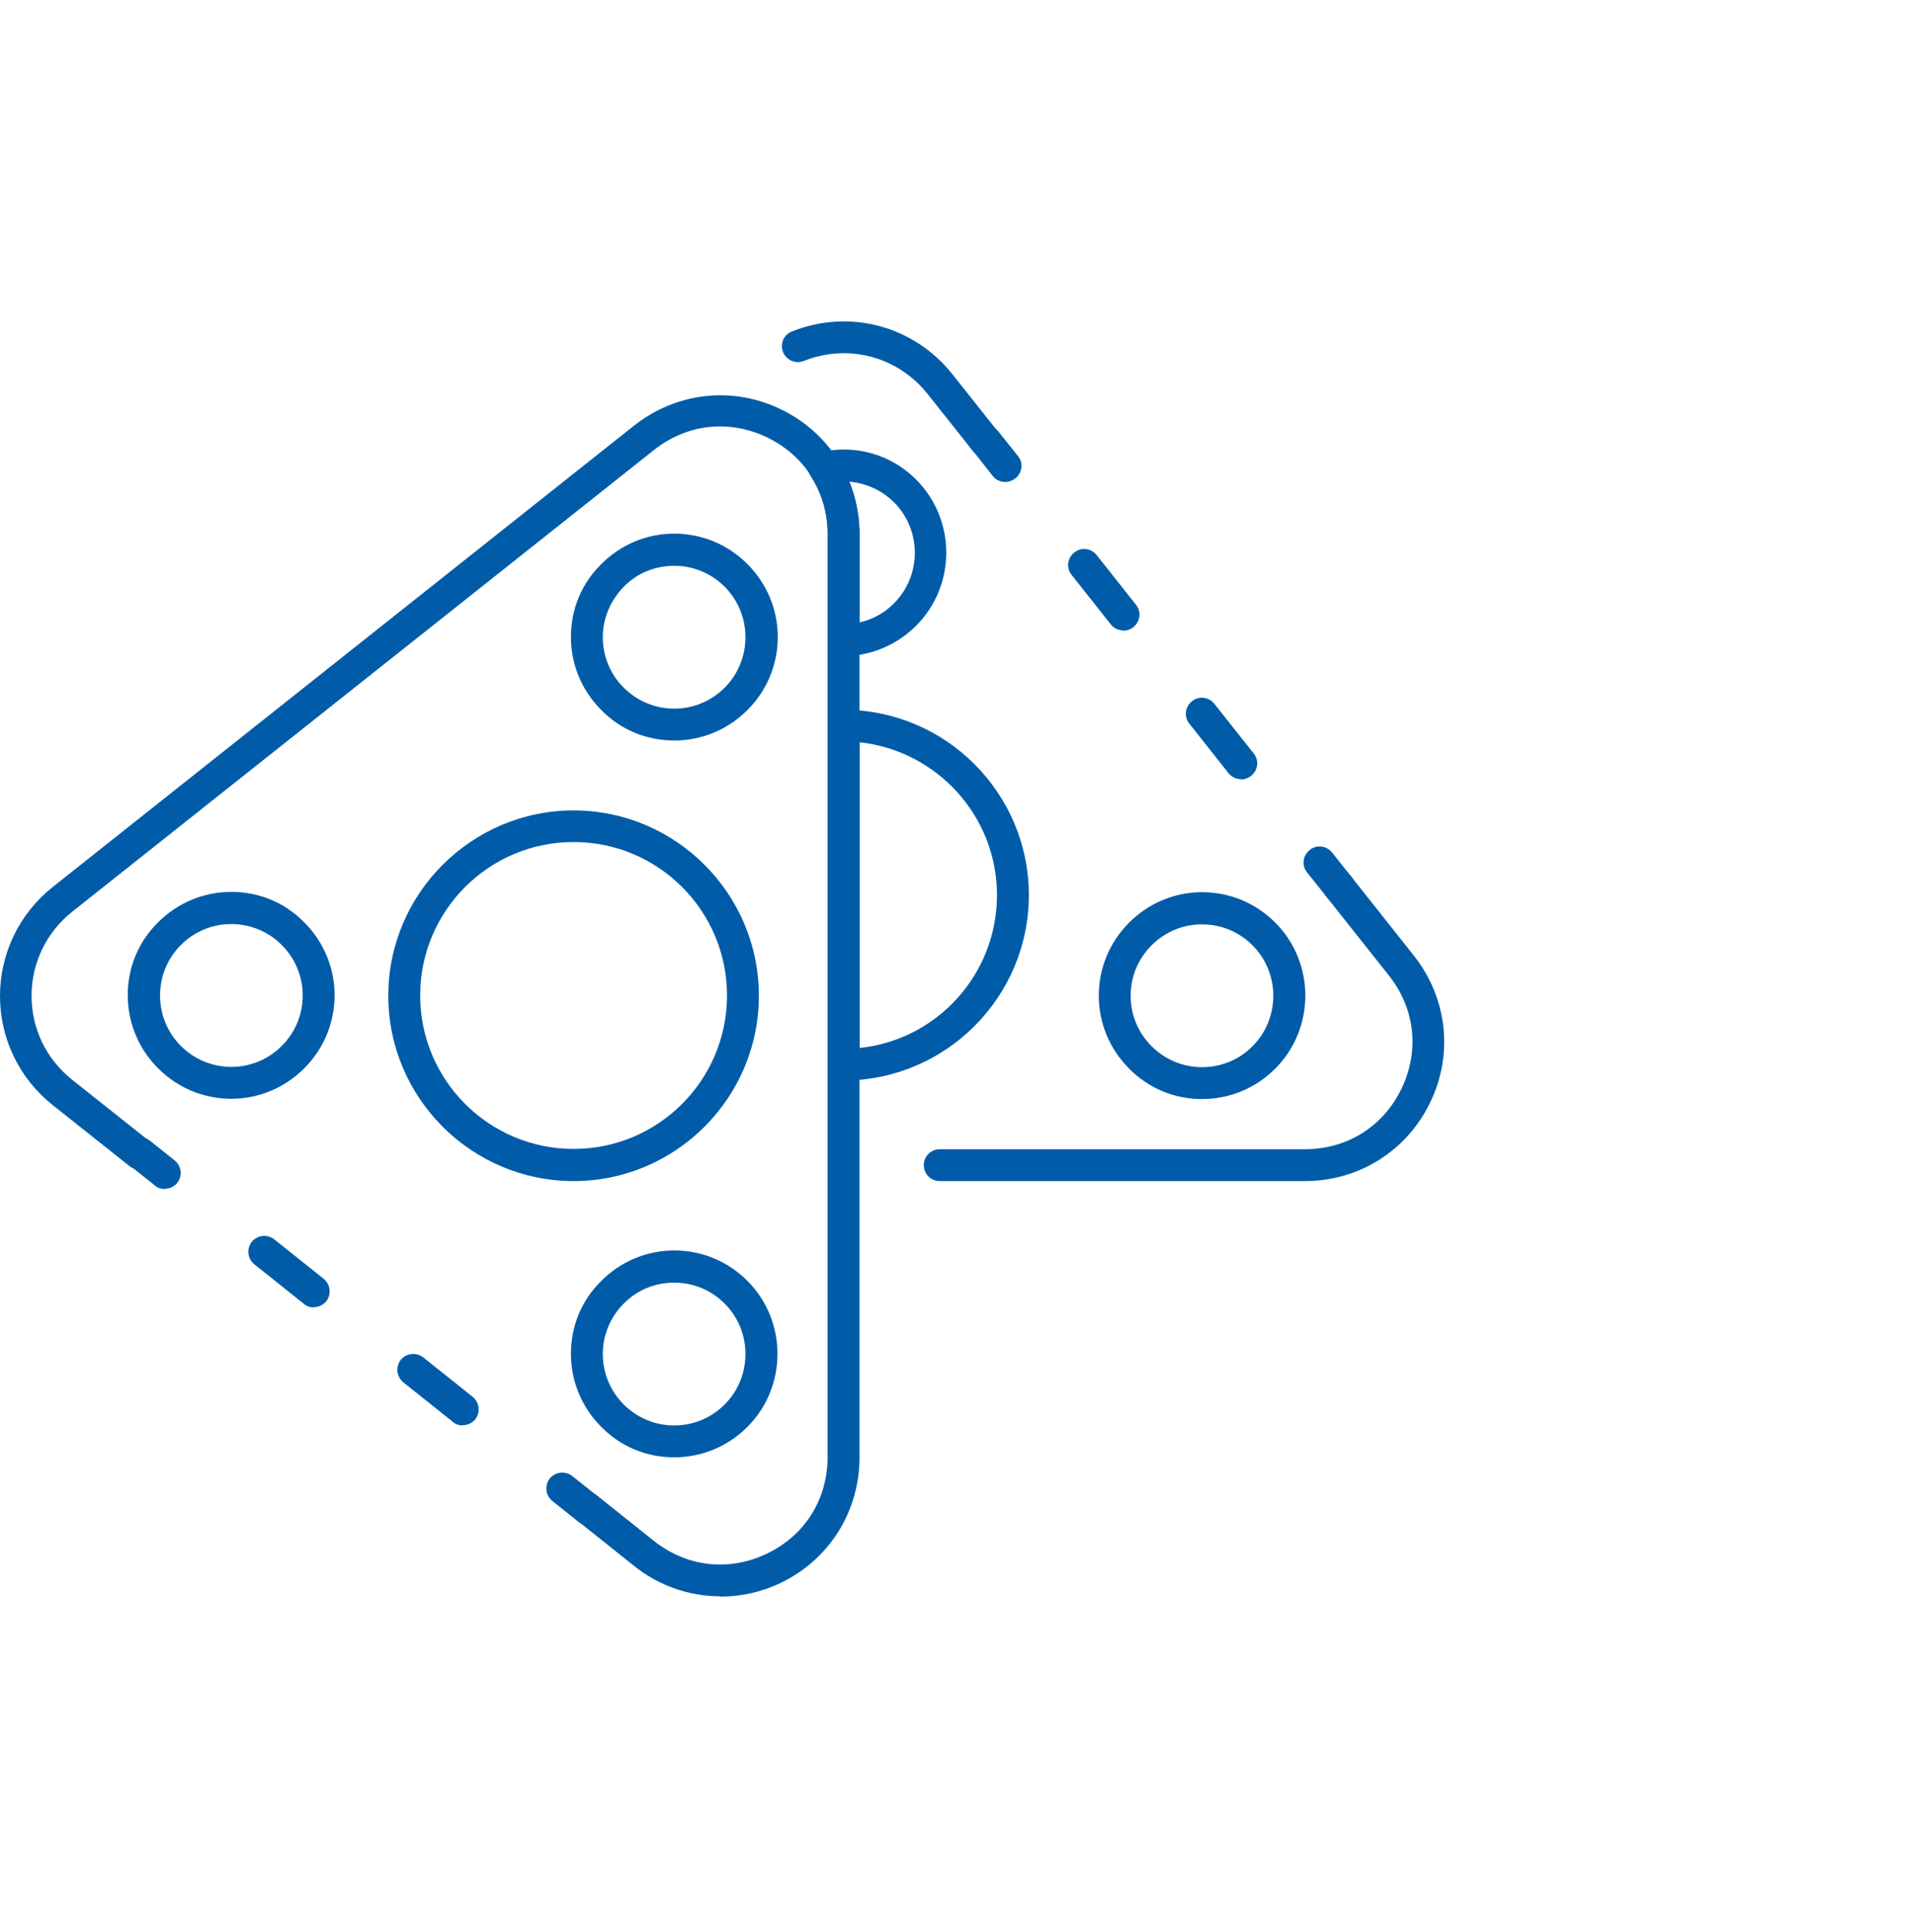 <svg width="110" height="111" viewBox="0 0 110 111" fill="none" xmlns="http://www.w3.org/2000/svg">
<path d="M13.294 63.134C11.717 63.134 10.225 62.524 9.088 61.388C7.969 60.269 7.342 58.776 7.342 57.182C7.342 55.589 7.952 54.113 9.088 52.994C10.207 51.875 11.7 51.248 13.294 51.248C14.888 51.248 16.363 51.858 17.482 52.994C18.601 54.113 19.229 55.605 19.229 57.182C19.229 58.76 18.618 60.252 17.482 61.388C16.363 62.507 14.871 63.134 13.294 63.134ZM13.294 53.096C12.191 53.096 11.174 53.52 10.394 54.3C8.8 55.894 8.8 58.505 10.394 60.099C11.174 60.879 12.208 61.303 13.294 61.303C14.379 61.303 15.413 60.879 16.193 60.099C16.973 59.319 17.397 58.285 17.397 57.2C17.397 56.114 16.973 55.08 16.193 54.3C15.413 53.52 14.379 53.096 13.294 53.096Z" fill="#005CA8"/>
<path d="M38.747 83.737C37.154 83.737 35.678 83.127 34.559 81.991C33.44 80.872 32.812 79.379 32.812 77.785C32.812 76.192 33.423 74.716 34.559 73.597C35.678 72.478 37.17 71.851 38.747 71.851C40.324 71.851 41.817 72.461 42.953 73.597C45.259 75.903 45.259 79.685 42.953 81.991C41.834 83.11 40.341 83.737 38.747 83.737ZM38.747 73.699C37.645 73.699 36.611 74.123 35.848 74.903C35.068 75.683 34.644 76.717 34.644 77.802C34.644 78.888 35.068 79.922 35.848 80.702C36.628 81.482 37.662 81.906 38.747 81.906C39.833 81.906 40.867 81.482 41.647 80.702C43.241 79.108 43.241 76.497 41.647 74.903C40.867 74.123 39.833 73.699 38.747 73.699Z" fill="#005CA8"/>
<path d="M41.392 91.724C39.628 91.724 37.882 91.13 36.441 89.977L33.168 87.366C32.778 87.044 32.71 86.484 33.015 86.077C33.337 85.687 33.897 85.619 34.304 85.925L37.577 88.536C39.476 90.045 41.901 90.317 44.088 89.265C46.276 88.214 47.564 86.128 47.564 83.72V30.679C47.564 28.254 46.259 26.185 44.088 25.134C41.901 24.083 39.476 24.354 37.577 25.863L4.154 52.384C2.679 53.554 1.814 55.317 1.814 57.217C1.814 59.116 2.662 60.862 4.154 62.049L8.597 65.576C8.987 65.898 9.055 66.458 8.75 66.865C8.445 67.255 7.868 67.323 7.461 67.018L3.018 63.49C1.102 61.964 0 59.675 0 57.233C0 54.792 1.102 52.502 3.018 50.976L36.441 24.456C38.865 22.54 42.104 22.166 44.885 23.523C47.666 24.863 49.396 27.627 49.396 30.713V83.754C49.396 86.84 47.666 89.604 44.885 90.944C43.766 91.487 42.579 91.741 41.392 91.741V91.724Z" fill="#005CA8"/>
<path d="M9.462 68.323C9.259 68.323 9.055 68.255 8.903 68.12L7.478 66.983C7.088 66.661 7.02 66.102 7.326 65.695C7.648 65.305 8.224 65.237 8.614 65.542L10.039 66.678C10.429 67 10.497 67.56 10.191 67.967C10.005 68.187 9.751 68.306 9.479 68.306L9.462 68.323Z" fill="#005CA8"/>
<path d="M26.589 81.906C26.385 81.906 26.182 81.838 26.029 81.702L23.18 79.43C22.79 79.108 22.722 78.548 23.028 78.141C23.35 77.751 23.909 77.684 24.316 77.989L27.165 80.261C27.555 80.583 27.623 81.143 27.318 81.55C27.131 81.77 26.877 81.889 26.606 81.889L26.589 81.906ZM18.025 75.123C17.822 75.123 17.618 75.055 17.466 74.92L14.617 72.647C14.227 72.325 14.159 71.766 14.464 71.359C14.787 70.969 15.346 70.901 15.753 71.206L18.602 73.478C18.992 73.8 19.06 74.36 18.755 74.767C18.568 74.987 18.314 75.106 18.042 75.106L18.025 75.123Z" fill="#005CA8"/>
<path d="M33.728 87.586C33.524 87.586 33.321 87.518 33.168 87.383L31.744 86.246C31.354 85.924 31.286 85.365 31.591 84.958C31.913 84.568 32.473 84.5 32.88 84.805L34.304 85.941C34.694 86.263 34.762 86.823 34.457 87.23C34.27 87.451 34.016 87.569 33.745 87.569L33.728 87.586Z" fill="#005CA8"/>
<path d="M38.747 42.549C37.154 42.549 35.678 41.938 34.559 40.802C33.44 39.683 32.812 38.191 32.812 36.597C32.812 35.003 33.423 33.528 34.559 32.409C35.678 31.29 37.17 30.662 38.747 30.662C40.324 30.662 41.817 31.273 42.953 32.409C44.072 33.528 44.699 35.02 44.699 36.597C44.699 38.174 44.089 39.666 42.953 40.802C41.834 41.922 40.341 42.549 38.747 42.549ZM38.747 32.51C37.645 32.51 36.611 32.934 35.848 33.714C35.085 34.494 34.644 35.529 34.644 36.614C34.644 37.699 35.068 38.751 35.848 39.514C36.628 40.294 37.662 40.718 38.747 40.718C39.833 40.718 40.867 40.294 41.647 39.514C43.241 37.92 43.241 35.308 41.647 33.714C40.867 32.934 39.833 32.51 38.747 32.51Z" fill="#005CA8"/>
<path d="M32.965 67.865C27.098 67.865 22.316 63.084 22.316 57.216C22.316 51.349 27.098 46.567 32.965 46.567C38.833 46.567 43.614 51.349 43.614 57.216C43.614 63.084 38.833 67.865 32.965 67.865ZM32.965 48.382C28.099 48.382 24.148 52.333 24.148 57.199C24.148 62.066 28.099 66.017 32.965 66.017C37.832 66.017 41.783 62.066 41.783 57.199C41.783 52.333 37.832 48.382 32.965 48.382Z" fill="#005CA8"/>
<path d="M56.636 26.27C56.365 26.27 56.093 26.151 55.924 25.931L53.312 22.641C51.6 20.488 48.751 19.724 46.191 20.742C45.716 20.928 45.19 20.691 45.004 20.233C44.817 19.758 45.038 19.233 45.512 19.046C48.819 17.724 52.532 18.724 54.737 21.505L57.348 24.795C57.67 25.185 57.603 25.761 57.196 26.083C57.026 26.219 56.823 26.287 56.636 26.287V26.27Z" fill="#005CA8"/>
<path d="M76.968 51.892C76.696 51.892 76.425 51.773 76.255 51.553L75.119 50.128C74.797 49.738 74.865 49.162 75.272 48.84C75.662 48.517 76.239 48.585 76.561 48.992L77.697 50.417C78.019 50.807 77.951 51.383 77.544 51.705C77.375 51.841 77.171 51.909 76.985 51.909L76.968 51.892Z" fill="#005CA8"/>
<path d="M71.321 44.77C71.05 44.77 70.779 44.651 70.609 44.431L68.354 41.582C68.032 41.192 68.1 40.615 68.507 40.293C68.897 39.971 69.473 40.039 69.795 40.446L72.051 43.294C72.373 43.684 72.305 44.261 71.898 44.583C71.728 44.719 71.525 44.787 71.338 44.787L71.321 44.77ZM64.556 36.223C64.284 36.223 64.013 36.105 63.843 35.884L61.588 33.035C61.266 32.645 61.334 32.069 61.741 31.747C62.131 31.425 62.707 31.492 63.029 31.899L65.285 34.748C65.607 35.138 65.539 35.715 65.132 36.037C64.963 36.173 64.759 36.24 64.556 36.24V36.223Z" fill="#005CA8"/>
<path d="M57.772 27.694C57.501 27.694 57.23 27.576 57.06 27.355L55.924 25.914C55.602 25.524 55.67 24.947 56.077 24.625C56.467 24.303 57.043 24.371 57.365 24.778L58.502 26.202C58.824 26.592 58.756 27.169 58.349 27.491C58.179 27.627 57.976 27.694 57.789 27.694H57.772Z" fill="#005CA8"/>
<path d="M75 67.865H54.008C53.499 67.865 53.092 67.458 53.092 66.949C53.092 66.441 53.499 66.034 54.008 66.034H75C77.425 66.034 79.494 64.728 80.545 62.558C81.597 60.37 81.325 57.945 79.816 56.046L76.238 51.535C75.916 51.145 75.984 50.569 76.391 50.247C76.781 49.925 77.357 49.992 77.679 50.399L81.257 54.91C83.174 57.335 83.546 60.574 82.19 63.355C80.85 66.135 78.086 67.865 75 67.865Z" fill="#005CA8"/>
<path d="M69.083 63.151C67.506 63.151 66.014 62.541 64.895 61.405C63.776 60.286 63.148 58.794 63.148 57.217C63.148 55.639 63.759 54.147 64.895 53.011C66.014 51.892 67.506 51.265 69.083 51.265C70.66 51.265 72.153 51.875 73.289 53.011C75.595 55.317 75.595 59.099 73.289 61.405C72.169 62.524 70.677 63.151 69.083 63.151ZM69.083 53.113C67.981 53.113 66.964 53.537 66.184 54.317C65.404 55.097 64.98 56.131 64.98 57.217C64.98 58.302 65.404 59.336 66.184 60.116C66.964 60.896 67.998 61.32 69.083 61.32C70.169 61.32 71.22 60.896 71.983 60.116C73.577 58.522 73.577 55.911 71.983 54.317C71.203 53.537 70.169 53.113 69.083 53.113Z" fill="#005CA8"/>
<path d="M48.481 37.699C47.972 37.699 47.566 37.292 47.566 36.783V30.695C47.566 29.474 47.243 28.372 46.599 27.372C46.429 27.117 46.412 26.812 46.514 26.524C46.633 26.253 46.87 26.049 47.158 25.981C49.159 25.523 51.228 26.117 52.653 27.558C54.959 29.864 54.959 33.646 52.653 35.952C51.533 37.071 50.041 37.699 48.447 37.699H48.481ZM48.82 27.677C49.193 28.627 49.397 29.644 49.397 30.695V35.766C50.143 35.596 50.838 35.223 51.381 34.663C52.975 33.069 52.975 30.458 51.381 28.864C50.685 28.169 49.77 27.762 48.82 27.677Z" fill="#005CA8"/>
<path d="M48.48 62.083C47.971 62.083 47.565 61.676 47.565 61.167V41.701C47.565 41.192 47.971 40.785 48.48 40.785C54.347 40.785 59.129 45.567 59.129 51.434C59.129 57.301 54.347 62.083 48.48 62.083ZM49.396 42.667V60.218C53.839 59.76 57.298 55.996 57.298 51.434C57.298 46.873 53.822 43.125 49.396 42.65V42.667Z" fill="#005CA8"/>
</svg>
